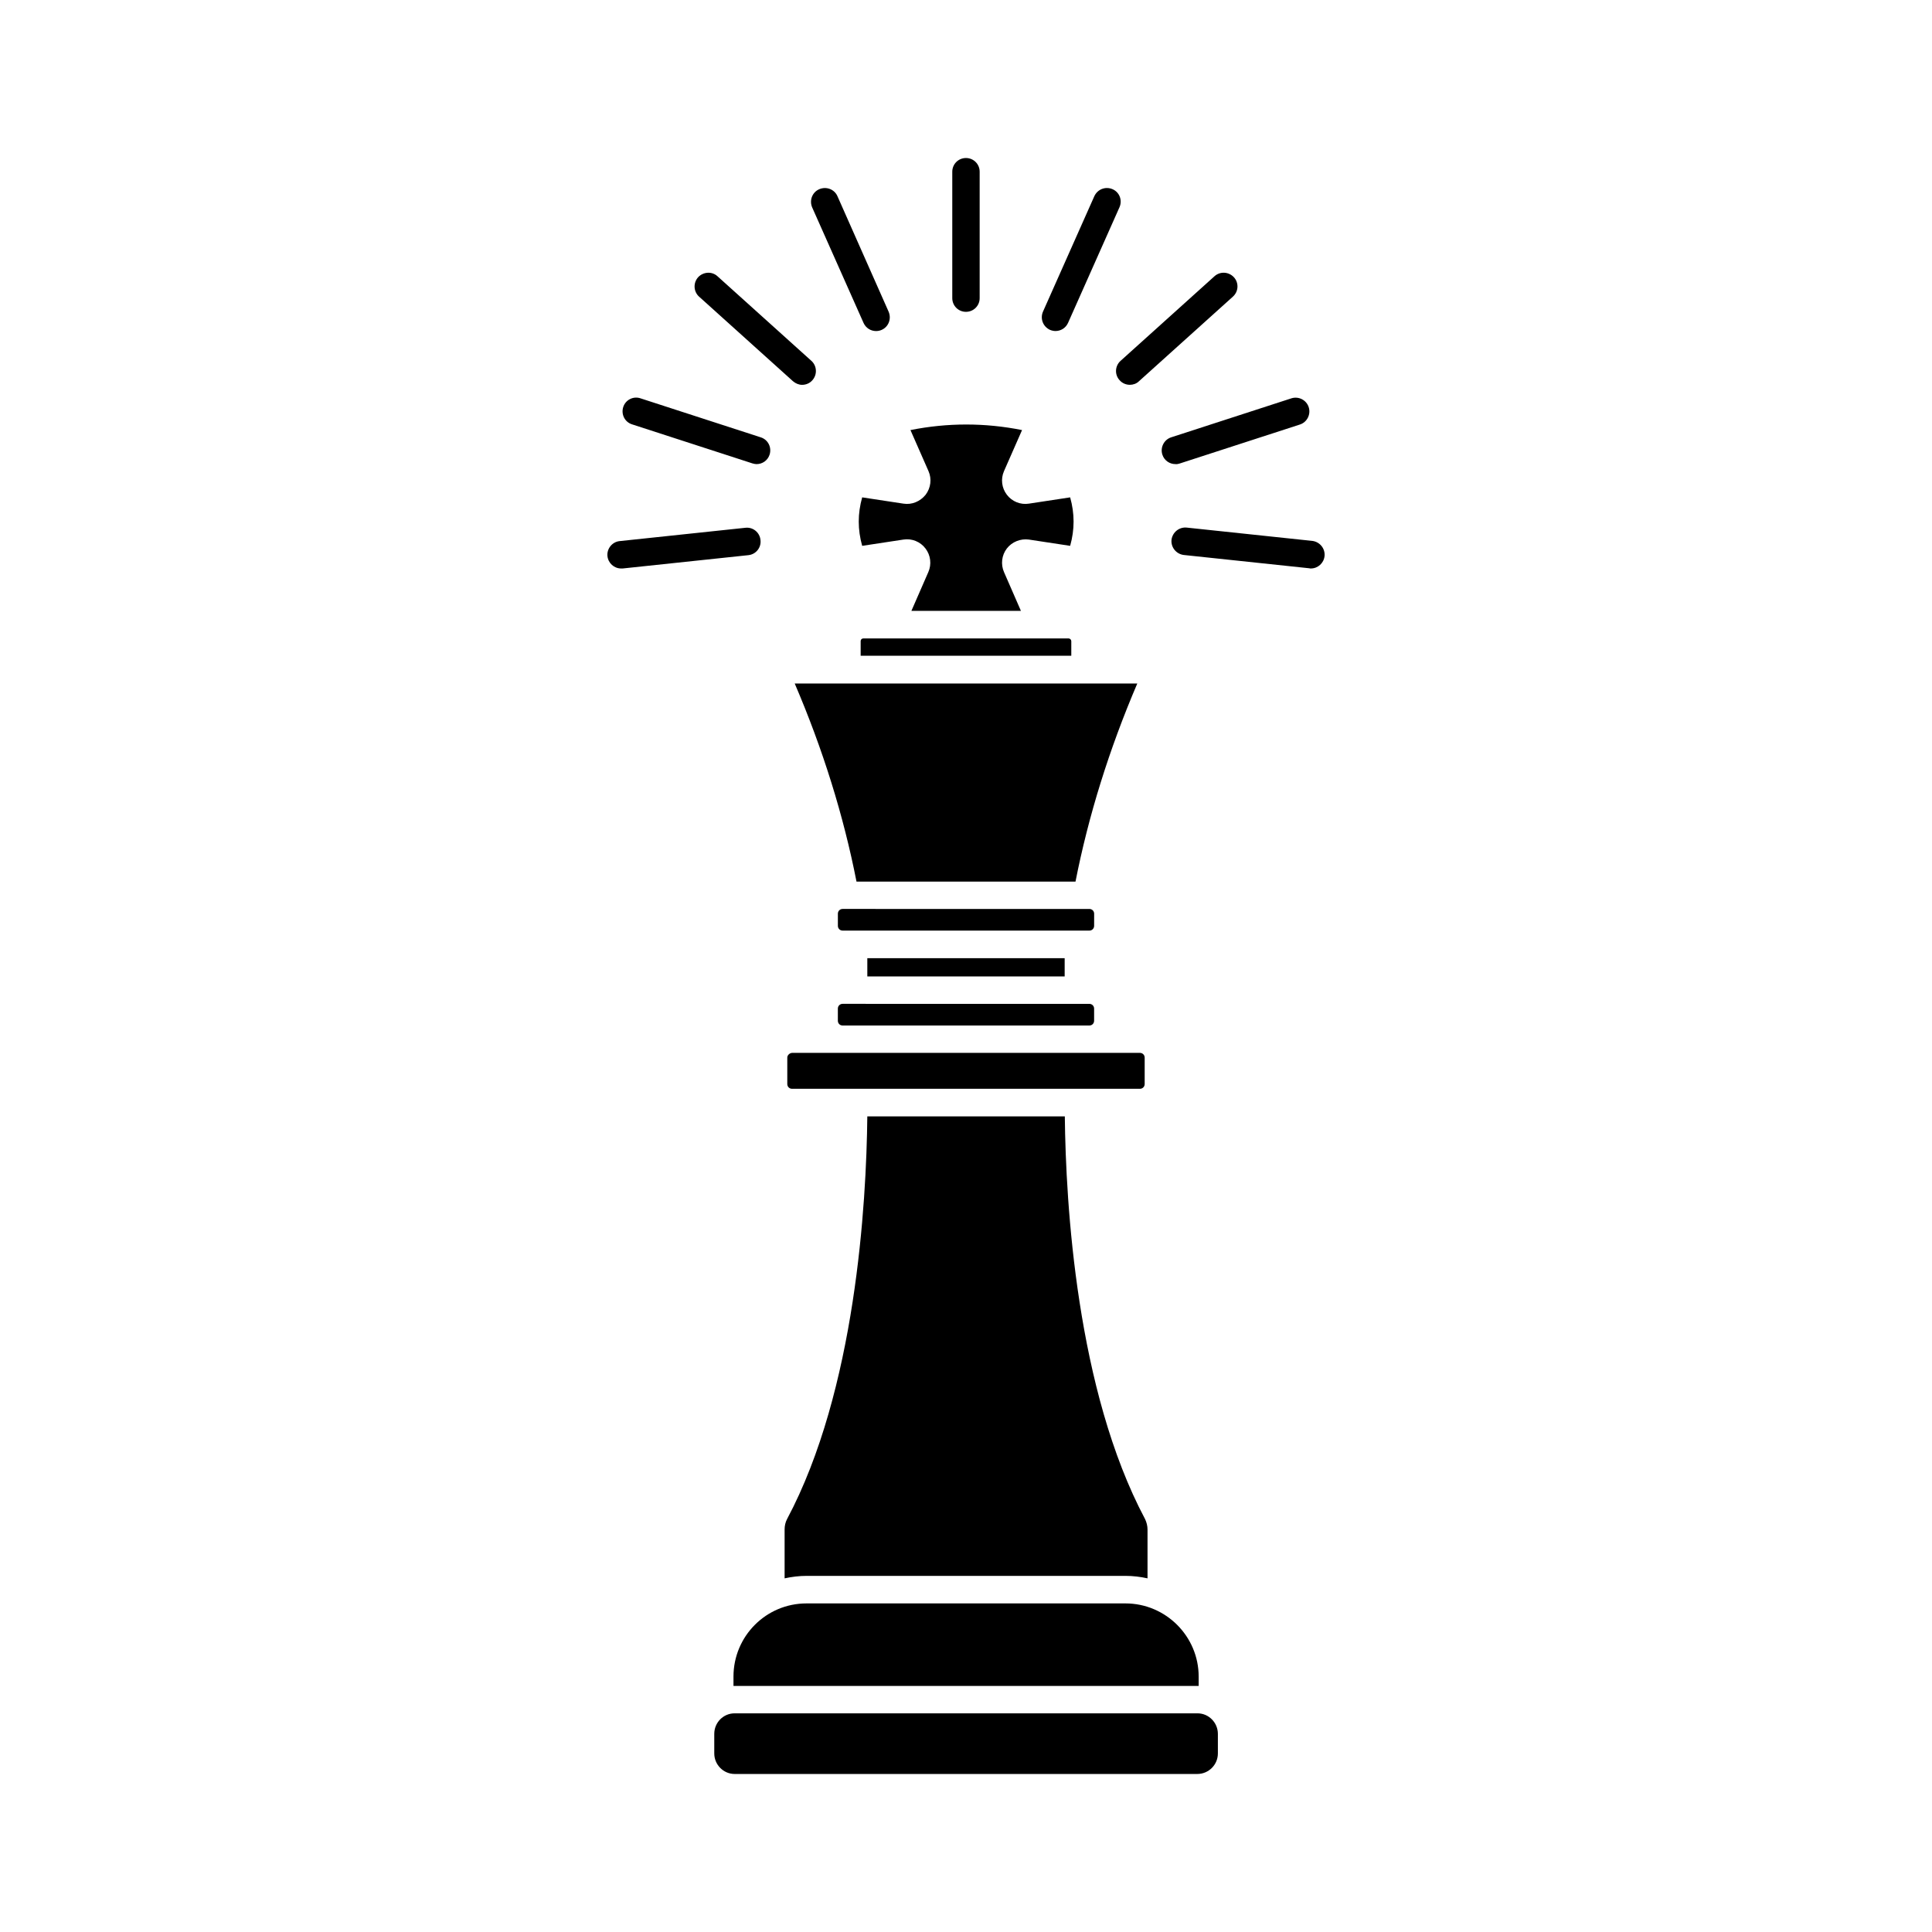 <?xml version="1.0" encoding="UTF-8"?>
<!-- The Best Svg Icon site in the world: iconSvg.co, Visit us! https://iconsvg.co -->
<svg fill="#000000" width="800px" height="800px" version="1.1" viewBox="144 144 512 512" xmlns="http://www.w3.org/2000/svg">
 <g>
  <path d="m370.98 377.63h58.039c3.426-17.434 8.918-35.066 16.375-52.496h-90.789c7.457 17.383 12.949 35.016 16.375 52.496z"/>
  <path d="m433.96 386.14c0-0.707-0.555-1.258-1.258-1.258l-65.398-0.004c-0.707 0-1.258 0.555-1.258 1.258v3.223c0 0.707 0.555 1.258 1.258 1.258h65.395c0.707 0 1.258-0.555 1.258-1.258z"/>
  <path d="m427.2 313.19h-54.41c-0.402 0-0.707 0.301-0.707 0.707v3.879h55.82v-3.879c0.004-0.355-0.348-0.707-0.703-0.707z"/>
  <path d="m366.04 411.29v3.223c0 0.707 0.555 1.258 1.258 1.258h65.395c0.707 0 1.258-0.555 1.258-1.258v-3.223c0-0.707-0.555-1.258-1.258-1.258l-65.395-0.004c-0.703 0-1.258 0.555-1.258 1.262z"/>
  <path d="m383.42 277.47-10.934-1.664c-1.211 4.332-1.211 8.516 0 12.848l10.934-1.664c2.215-0.352 4.484 0.555 5.844 2.367 1.359 1.762 1.664 4.18 0.754 6.246l-4.484 10.277h29.02l-4.484-10.277c-0.906-2.066-0.605-4.484 0.754-6.246s3.629-2.672 5.844-2.367l10.934 1.664c1.211-4.332 1.211-8.516 0-12.848l-10.934 1.664c-2.215 0.352-4.484-0.555-5.844-2.367-1.359-1.762-1.664-4.18-0.754-6.246l4.785-10.883c-9.824-1.965-19.75-1.965-29.574 0l4.785 10.883c0.906 2.066 0.605 4.434-0.754 6.246-1.457 1.812-3.672 2.719-5.891 2.367z"/>
  <path d="m373.85 397.93h52.297v4.836h-52.297z"/>
  <path d="m466.75 608.68v-5.188c0-2.973-2.418-5.441-5.391-5.441h-122.68c-2.973 0-5.391 2.418-5.391 5.441v5.188c0 2.973 2.418 5.441 5.391 5.441h122.63c2.973 0 5.441-2.418 5.441-5.441z"/>
  <path d="m338.38 588.32v2.469h123.28v-2.469c0-10.68-8.715-19.398-19.398-19.398h-84.535c-10.684 0-19.348 8.664-19.348 19.398z"/>
  <path d="m351.93 549.33v12.949c1.863-0.402 3.828-0.656 5.844-0.656h84.488c2.016 0 3.981 0.25 5.844 0.656v-12.949c0-0.957-0.25-1.914-0.656-2.769-18.188-34.207-21.008-83.582-21.262-106.71h-52.34c-0.25 23.125-3.074 72.547-21.262 106.71-0.453 0.855-0.656 1.812-0.656 2.769z"/>
  <path d="m352.64 424.28v7.004c0 0.707 0.555 1.258 1.258 1.258h92.195c0.707 0 1.258-0.555 1.258-1.258v-7.004c0-0.707-0.555-1.258-1.258-1.258h-92.195c-0.652 0.051-1.258 0.605-1.258 1.258z"/>
  <path d="m403.62 223.01v-33.504c0-2.016-1.613-3.629-3.629-3.629s-3.629 1.613-3.629 3.629v33.504c0 2.016 1.613 3.629 3.629 3.629 2.019-0.004 3.629-1.613 3.629-3.629z"/>
  <path d="m365.94 196.01c-0.805-1.863-2.973-2.672-4.836-1.863-1.863 0.805-2.672 2.973-1.863 4.836l13.602 30.582c0.605 1.359 1.914 2.168 3.324 2.168 0.504 0 1.008-0.102 1.461-0.301 1.863-0.805 2.672-2.973 1.863-4.836z"/>
  <path d="m329.01 217.47c-1.359 1.512-1.211 3.828 0.25 5.141l24.887 22.418c0.707 0.605 1.562 0.957 2.418 0.957 1.008 0 2.016-0.402 2.719-1.211 1.359-1.512 1.211-3.828-0.25-5.141l-24.887-22.418c-1.457-1.359-3.777-1.207-5.137 0.254z"/>
  <path d="m309.16 251.88c-0.605 1.914 0.402 3.981 2.367 4.586l31.84 10.328c0.352 0.102 0.754 0.203 1.109 0.203 1.562 0 2.973-0.957 3.477-2.519 0.605-1.914-0.402-3.981-2.367-4.586l-31.84-10.328c-1.914-0.656-3.981 0.402-4.586 2.316z"/>
  <path d="m304.98 291.38c0.203 1.863 1.762 3.273 3.629 3.273h0.402l33.301-3.527c2.016-0.203 3.477-2.016 3.223-4.031-0.203-2.016-2.016-3.477-4.031-3.223l-33.301 3.527c-1.965 0.199-3.426 2.016-3.223 3.981z"/>
  <path d="m491.39 294.65c1.863 0 3.426-1.41 3.629-3.273 0.203-2.016-1.258-3.777-3.223-4.031l-33.301-3.527c-2.016-0.203-3.777 1.258-4.031 3.223-0.203 2.016 1.258 3.777 3.223 4.031l33.301 3.527c0.148 0.051 0.25 0.051 0.402 0.051z"/>
  <path d="m456.62 266.84 31.84-10.328c1.914-0.605 2.973-2.672 2.367-4.586-0.605-1.914-2.672-2.973-4.586-2.367l-31.84 10.328c-1.914 0.605-2.973 2.672-2.367 4.586 0.504 1.562 1.914 2.519 3.477 2.519 0.355 0.051 0.758-0.051 1.109-0.152z"/>
  <path d="m465.85 217.21-24.887 22.418c-1.512 1.359-1.613 3.68-0.25 5.141 0.707 0.805 1.715 1.211 2.719 1.211 0.855 0 1.762-0.301 2.418-0.957l24.887-22.418c1.512-1.359 1.613-3.68 0.25-5.141-1.359-1.461-3.625-1.613-5.137-0.254z"/>
  <path d="m438.84 194.14c-1.863-0.805-3.981 0-4.836 1.863l-13.602 30.582c-0.805 1.863 0 3.981 1.863 4.836 0.504 0.203 1.008 0.301 1.461 0.301 1.41 0 2.719-0.805 3.324-2.168l13.602-30.582c0.855-1.859 0.051-4.023-1.812-4.832z"/>
 </g>
</svg>
